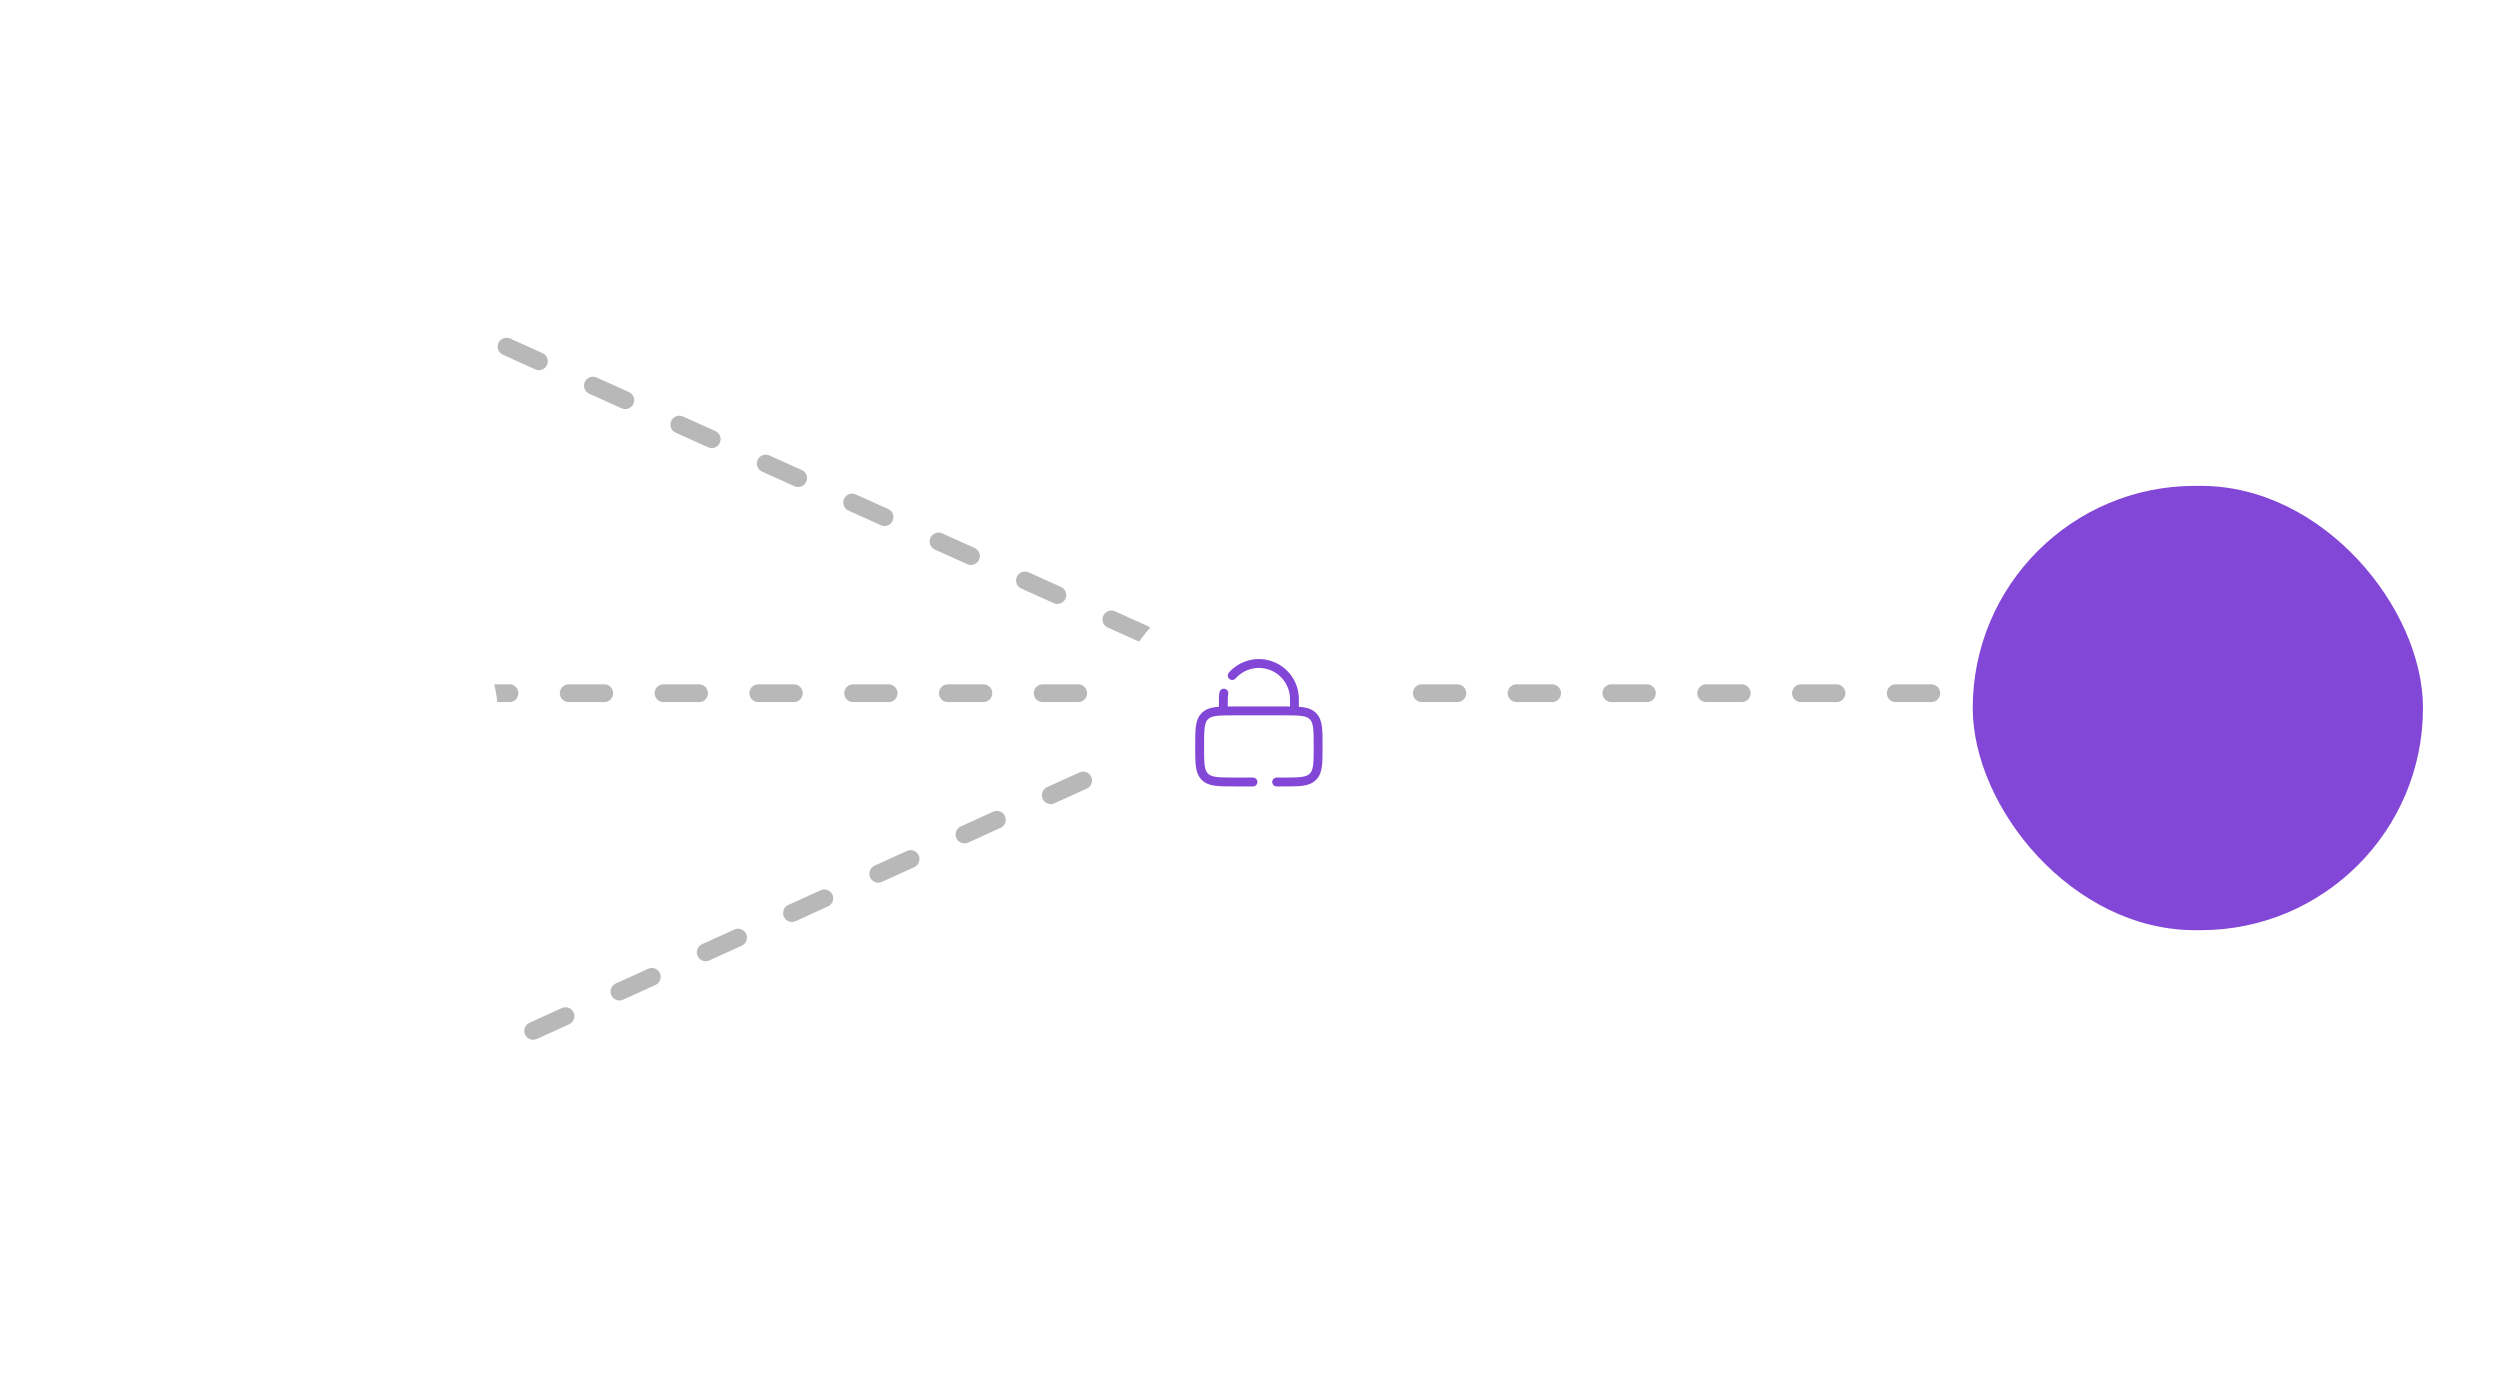 <svg width="422" height="232" viewBox="0 0 422 232" fill="none" xmlns="http://www.w3.org/2000/svg">
<path d="M90 174.012L213 118.012" stroke="#B8B8B8" stroke-width="3" stroke-linecap="round" stroke-dasharray="6 10"/>
<path d="M85.5 58.512L213.001 116.012" stroke="#B8B8B8" stroke-width="3" stroke-linecap="round" stroke-dasharray="6 10"/>
<path d="M80 117.012H345" stroke="#B8B8B8" stroke-width="3" stroke-linecap="round" stroke-dasharray="6 10"/>
<g filter="url(#filter0_d_84_74020)">
<rect x="333" y="78.013" width="76" height="75" rx="37.5" fill="#8247D6"/>
</g>
<g filter="url(#filter1_d_84_74020)">
<rect x="35" y="26" width="49" height="48" rx="24" fill="white"/>
</g>
<g filter="url(#filter2_d_84_74020)">
<rect x="35" y="92" width="49" height="48" rx="24" fill="white"/>
</g>
<g filter="url(#filter3_d_84_74020)">
<rect x="35" y="158" width="49" height="48" rx="24" fill="white"/>
</g>
<g filter="url(#filter4_d_84_74020)">
<rect x="188" y="94" width="49" height="48" rx="24" fill="white"/>
<path d="M206.5 116V114C206.5 113.66 206.528 113.325 206.583 113M218.5 116V114C218.5 112.781 218.129 111.591 217.436 110.589C216.743 109.586 215.762 108.818 214.621 108.387C213.481 107.956 212.237 107.883 211.054 108.176C209.872 108.47 208.806 109.117 208 110.031M211.5 128H208.5C205.672 128 204.257 128 203.379 127.121C202.5 126.243 202.5 124.828 202.5 122C202.5 119.172 202.5 117.757 203.379 116.879C204.257 116 205.672 116 208.5 116H216.5C219.328 116 220.743 116 221.621 116.879C222.5 117.757 222.5 119.172 222.5 122C222.5 124.828 222.5 126.243 221.621 127.121C220.743 128 219.328 128 216.5 128H215.5" stroke="#8247D6" stroke-width="1.5" stroke-linecap="round"/>
</g>
<defs>
<filter id="filter0_d_84_74020" x="324" y="73.013" width="94" height="93" filterUnits="userSpaceOnUse" color-interpolation-filters="sRGB">
<feFlood flood-opacity="0" result="BackgroundImageFix"/>
<feColorMatrix in="SourceAlpha" type="matrix" values="0 0 0 0 0 0 0 0 0 0 0 0 0 0 0 0 0 0 127 0" result="hardAlpha"/>
<feOffset dy="4"/>
<feGaussianBlur stdDeviation="4.5"/>
<feComposite in2="hardAlpha" operator="out"/>
<feColorMatrix type="matrix" values="0 0 0 0 0 0 0 0 0 0 0 0 0 0 0 0 0 0 0.25 0"/>
<feBlend mode="normal" in2="BackgroundImageFix" result="effect1_dropShadow_84_74020"/>
<feBlend mode="normal" in="SourceGraphic" in2="effect1_dropShadow_84_74020" result="shape"/>
</filter>
<filter id="filter1_d_84_74020" x="26" y="21" width="67" height="66" filterUnits="userSpaceOnUse" color-interpolation-filters="sRGB">
<feFlood flood-opacity="0" result="BackgroundImageFix"/>
<feColorMatrix in="SourceAlpha" type="matrix" values="0 0 0 0 0 0 0 0 0 0 0 0 0 0 0 0 0 0 127 0" result="hardAlpha"/>
<feOffset dy="4"/>
<feGaussianBlur stdDeviation="4.5"/>
<feComposite in2="hardAlpha" operator="out"/>
<feColorMatrix type="matrix" values="0 0 0 0 0 0 0 0 0 0 0 0 0 0 0 0 0 0 0.25 0"/>
<feBlend mode="normal" in2="BackgroundImageFix" result="effect1_dropShadow_84_74020"/>
<feBlend mode="normal" in="SourceGraphic" in2="effect1_dropShadow_84_74020" result="shape"/>
</filter>
<filter id="filter2_d_84_74020" x="26" y="87" width="67" height="66" filterUnits="userSpaceOnUse" color-interpolation-filters="sRGB">
<feFlood flood-opacity="0" result="BackgroundImageFix"/>
<feColorMatrix in="SourceAlpha" type="matrix" values="0 0 0 0 0 0 0 0 0 0 0 0 0 0 0 0 0 0 127 0" result="hardAlpha"/>
<feOffset dy="4"/>
<feGaussianBlur stdDeviation="4.5"/>
<feComposite in2="hardAlpha" operator="out"/>
<feColorMatrix type="matrix" values="0 0 0 0 0 0 0 0 0 0 0 0 0 0 0 0 0 0 0.25 0"/>
<feBlend mode="normal" in2="BackgroundImageFix" result="effect1_dropShadow_84_74020"/>
<feBlend mode="normal" in="SourceGraphic" in2="effect1_dropShadow_84_74020" result="shape"/>
</filter>
<filter id="filter3_d_84_74020" x="26" y="153" width="67" height="66" filterUnits="userSpaceOnUse" color-interpolation-filters="sRGB">
<feFlood flood-opacity="0" result="BackgroundImageFix"/>
<feColorMatrix in="SourceAlpha" type="matrix" values="0 0 0 0 0 0 0 0 0 0 0 0 0 0 0 0 0 0 127 0" result="hardAlpha"/>
<feOffset dy="4"/>
<feGaussianBlur stdDeviation="4.5"/>
<feComposite in2="hardAlpha" operator="out"/>
<feColorMatrix type="matrix" values="0 0 0 0 0 0 0 0 0 0 0 0 0 0 0 0 0 0 0.25 0"/>
<feBlend mode="normal" in2="BackgroundImageFix" result="effect1_dropShadow_84_74020"/>
<feBlend mode="normal" in="SourceGraphic" in2="effect1_dropShadow_84_74020" result="shape"/>
</filter>
<filter id="filter4_d_84_74020" x="179" y="89" width="67" height="66" filterUnits="userSpaceOnUse" color-interpolation-filters="sRGB">
<feFlood flood-opacity="0" result="BackgroundImageFix"/>
<feColorMatrix in="SourceAlpha" type="matrix" values="0 0 0 0 0 0 0 0 0 0 0 0 0 0 0 0 0 0 127 0" result="hardAlpha"/>
<feOffset dy="4"/>
<feGaussianBlur stdDeviation="4.5"/>
<feComposite in2="hardAlpha" operator="out"/>
<feColorMatrix type="matrix" values="0 0 0 0 0 0 0 0 0 0 0 0 0 0 0 0 0 0 0.25 0"/>
<feBlend mode="normal" in2="BackgroundImageFix" result="effect1_dropShadow_84_74020"/>
<feBlend mode="normal" in="SourceGraphic" in2="effect1_dropShadow_84_74020" result="shape"/>
</filter>
</defs>
</svg>
